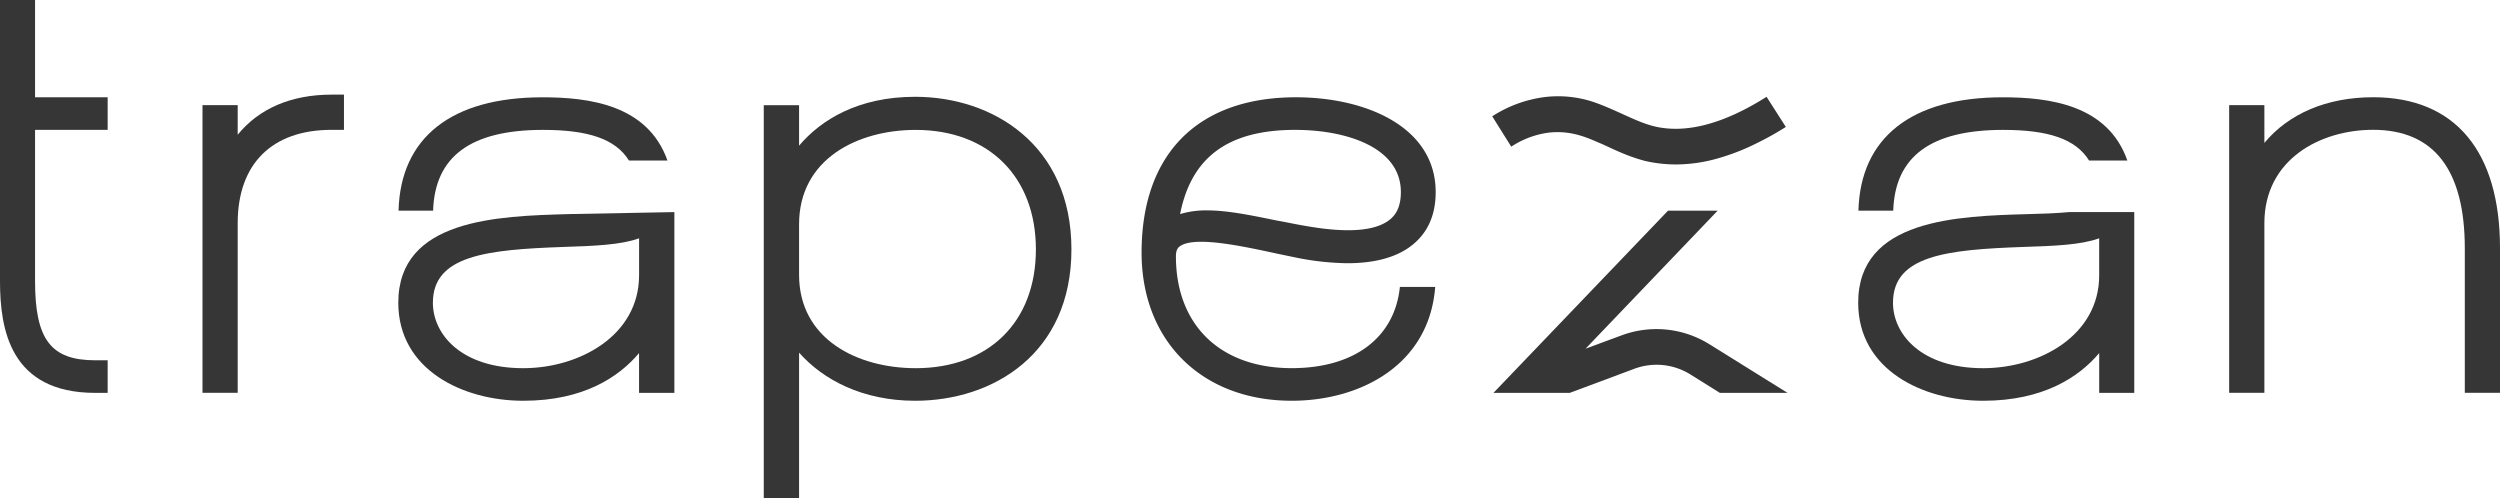 <svg xmlns="http://www.w3.org/2000/svg" id="Group_132" data-name="Group 132" viewBox="0 0 1640.86 326.9"><defs><clipPath id="clippath"><path d="M0 0h1640.86v326.9H0z" style="fill:none"/></clipPath><style>.cls-2{fill:#363636}</style></defs><g style="clip-path:url(#clippath)"><g id="Group_116" data-name="Group 116"><path id="Path_206" d="M23.01 0H0v184.44c0 31.44 6.48 73.42 62.56 73.42h8.1v-21.39h-8.1c-29.17 0-39.55-13.61-39.55-52.03V85.25h47.65V63.86H23.01z" class="cls-2" data-name="Path 206"/><path id="Path_207" d="M156.01 88.43V69.01H132.9v188.82h23.11V146.5c0-38.95 22.48-61.28 61.65-61.28h8.1V62.11h-8.1c-26.61 0-47.67 9.14-61.65 26.32" class="cls-2" data-name="Path 207"/><path id="Path_208" d="M373.58 140.52c-47.33 1.3-112.16 3.24-112.16 58.18 0 44.08 42.46 64.34 82.01 64.34s62.72-15.56 76.01-31.28v26.09h23.18V139.21s-61.59 1.14-69.04 1.3m45.87 40.21c0 39.55-39.22 60.94-76.01 60.94-40.84 0-59.32-22.37-59.32-42.95 0-31.12 35.49-34.85 85.74-36.63 20.1-.65 37.6-1.3 49.6-5.67v24.31Z" class="cls-2" data-name="Path 208"/><path id="Path_209" d="M356.4 85.25c29.82 0 47.65 6 56.4 20.1h25.28c-12.96-36.63-51.54-41.49-82.01-41.49-59.81 0-93.19 26.42-94.49 74.39h22.69c1.13-35.66 24.8-53 72.12-53" class="cls-2" data-name="Path 209"/><path id="Path_210" d="M600.65 63.53c-37.6 0-61.91 15.23-76.18 32.09V69.04h-23.18V326.9h23.18v-95.46c15.56 17.67 41.49 31.6 76.17 31.6 51.05 0 102.59-30.79 102.59-99.35S651.69 63.53 600.64 63.53m.33 178.12c-38.09 0-76.5-18.96-76.5-61.26v-33.22c0-42.79 38.41-61.91 76.5-61.91 47.97 0 78.93 30.79 78.93 78.44s-30.96 77.96-78.93 77.96" class="cls-2" data-name="Path 210"/><path id="Path_211" d="m837.28 166.29 12.48 2.59a180 180 0 0 0 34.52 3.89c16.04 0 31.93-3.08 43.11-12.32 9.89-8.1 14.91-19.61 14.91-34.36 0-42.95-46.03-62.24-91.73-62.24-64.34 0-101.3 37.12-101.3 101.94 0 58.18 39.71 97.24 98.54 97.24 44.9 0 90.27-23.34 94.17-74.72h-23.17c-3.4 33.23-29.82 53.32-70.99 53.32-46.84 0-76.01-28.2-76.01-73.42 0-3.89 1.13-5.35 2.27-6.32 9.24-7.29 40.52-.49 63.21 4.38m12.95-81.02c31.93 0 69.21 10.7 69.21 40.84 0 8.1-2.27 13.94-6.97 17.83-14.1 11.83-46.35 6-58.35 3.89-5.35-.97-10.7-2.11-16.21-3.08-15.88-3.24-31.93-6.65-45.87-6.65-5.92-.07-11.82.75-17.5 2.43 7.45-37.6 31.76-55.27 75.68-55.27" class="cls-2" data-name="Path 211"/><path id="Path_212" d="M1314.75 85.25c29.82 0 47.65 6 56.4 20.1h25.12c-12.8-36.63-51.38-41.49-81.85-41.49-59.81 0-93.36 26.42-94.65 74.39h22.85c1.14-35.66 24.8-53 72.12-53" class="cls-2" data-name="Path 212"/><path id="Path_213" d="M1331.76 140.52c-47.32 1.3-112.15 3.24-112.15 58.18 0 44.08 42.46 64.34 82.01 64.34s62.88-15.56 76.18-31.28v26.09h23.01V139.21h-42.79c-8.59.81-18.64 1.14-26.26 1.3m46.03 40.21c0 39.55-39.22 60.94-76.18 60.94-40.68 0-59.16-22.37-59.16-42.95 0-31.12 35.49-34.85 85.57-36.63 20.26-.65 37.76-1.3 49.76-5.67v24.31Z" class="cls-2" data-name="Path 213"/><path id="Path_214" d="M1557.52 63.83c-30.42 0-55.4 10.81-71.31 29.98V69h-23.11v188.83h23.11V146.5c0-42.11 36.97-61.3 71.31-61.3 39.97 0 60.24 26.21 60.24 77.86v94.76h23.11v-94.76c0-63.99-29.61-99.24-83.36-99.24" class="cls-2" data-name="Path 214"/><path id="Path_215" d="M1016.69 87.03c12.32-1.3 21.88 1.78 31.93 6.32 2.11.81 4.21 1.78 6.32 2.76 7.62 3.57 15.56 7.13 24.96 9.56a91 91 0 0 0 19.93 2.27c9.44-.04 18.82-1.4 27.88-4.05a145 145 0 0 0 26.26-10.37c6.23-3.07 12.29-6.48 18.15-10.21l-12.64-19.77c-28.2 17.83-53.16 24.47-74.07 19.29-6.97-1.78-13.61-4.86-20.74-8.1-5.02-2.27-10.37-4.7-16.05-6.81a73.4 73.4 0 0 0-34.68-4.22 82.7 82.7 0 0 0-34.52 12.64l12.48 19.93a58.2 58.2 0 0 1 24.8-9.24" class="cls-2" data-name="Path 215"/><path id="Path_216" d="m1064.35 220.1-23.67 8.75 86.71-90.6h-32.58L980.22 257.86h50.08l42.14-15.72a41.9 41.9 0 0 1 36.95 3.57l19.45 12.16h44.41l-51.54-32.09a65.72 65.72 0 0 0-57.37-5.67" class="cls-2" data-name="Path 216"/></g></g></svg>